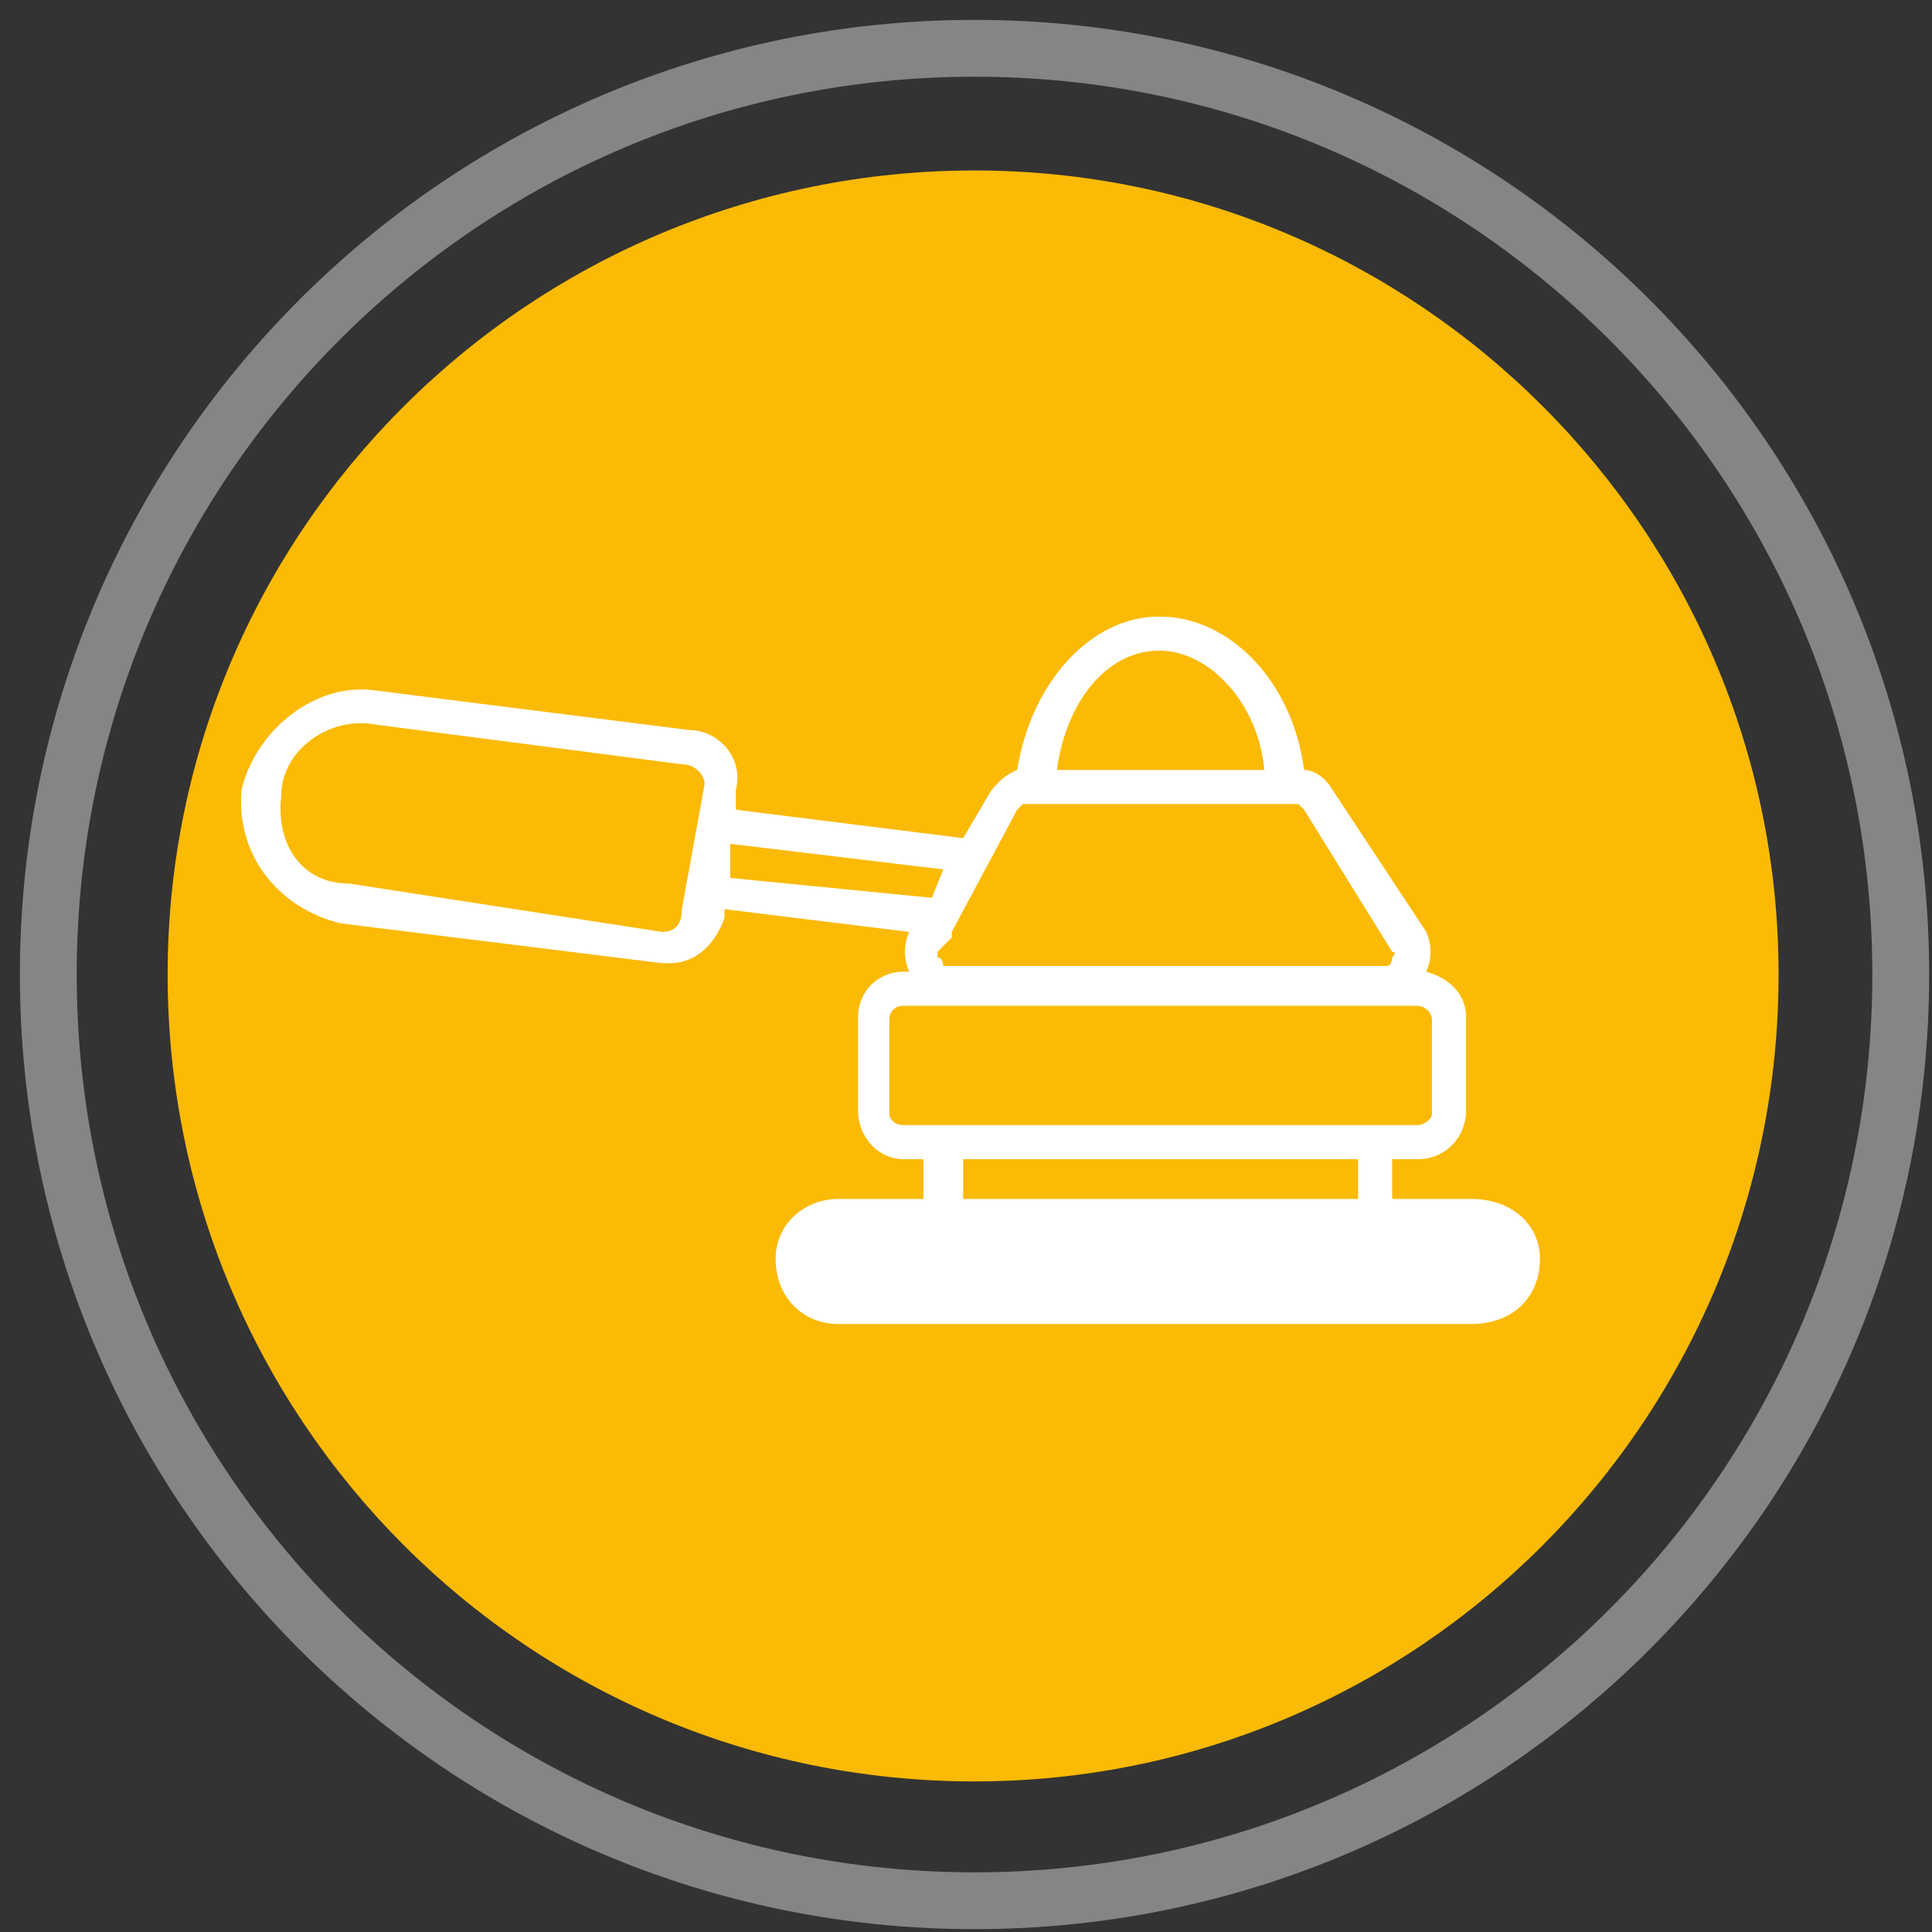 <svg version="1.2" xmlns="http://www.w3.org/2000/svg" viewBox="0 0 68 68" width="68" height="68"><rect x="0" y="0" width="68" height="68" fill="#333333" stroke="none"/><style>.a{fill:none;stroke:#848585;stroke-miterlimit:10;stroke-width:2}.b{fill:#fbba05}.c{fill:#fff}</style><path class="a" d="m34.3 66.9c-18 0-32.6-14.6-32.6-32.6 0-18 14.6-32.6 32.6-32.6 18 0 32.6 14.6 32.6 32.6 0 18-14.6 32.6-32.6 32.6z"/><path class="b" d="m34.3 62.7c-15.7 0-28.4-12.7-28.4-28.4 0-15.6 12.7-28.3 28.4-28.3 15.6 0 28.3 12.7 28.3 28.3 0 15.7-12.7 28.4-28.3 28.4z"/><path fill-rule="evenodd" class="c" d="m54.2 44.3c0 1.4-1 2.3-2.4 2.3h-22.3c-1.2 0-2.2-0.9-2.2-2.3 0-1.2 1-2.1 2.2-2.1h3v-1.4h-0.7c-0.9 0-1.6-0.8-1.6-1.7v-3.3c0-0.9 0.7-1.6 1.6-1.6h0.2q-0.3-0.7 0-1.4l-6.5-0.8v0.3c-0.3 0.9-1 1.6-1.9 1.6-0.3 0-0.3 0-0.3 0l-11.3-1.4c-2.1-0.5-3.7-2.3-3.5-4.7 0.5-2.1 2.6-3.8 4.7-3.5l11.1 1.4c0.9 0 1.9 0.9 1.6 2.1v0.7l8 1 1-1.7c0.2-0.2 0.4-0.5 0.9-0.7 0.5-3.1 2.6-5.4 5-5.4 2.5 0 4.7 2.3 5.1 5.4 0.3 0 0.7 0.2 1 0.7l3.3 5q0.3 0.7 0 1.4c0.7 0.2 1.4 0.7 1.4 1.6v3.3c0 0.9-0.7 1.7-1.7 1.7h-0.9v1.4h2.8c1.4 0 2.4 0.9 2.4 2.1zm-30.2-12.3l0.8-4.4c0-0.3-0.3-0.7-0.8-0.7l-10.8-1.4c-1.6-0.3-3.3 0.9-3.3 2.5-0.2 1.7 0.7 3.1 2.4 3.1l11 1.7q0.7 0 0.7-0.8zm1.7-1.1l7.1 0.7 0.4-1-7.5-0.9zm11.5-3.8h7.3c-0.2-2.3-1.9-4.2-3.7-4.2-1.9 0-3.3 1.9-3.6 4.2zm-4.2 6.4v0.2c0.2 0 0.2 0.3 0.2 0.3h15.6c0.2 0 0.2-0.3 0.2-0.3 0 0 0.2-0.2 0-0.2l-3.1-5-0.2-0.2h-9.7l-0.2 0.2-2.3 4.3v0.2zm16.9 6.1c0.2 0 0.5-0.2 0.5-0.4v-3.3c0-0.3-0.3-0.5-0.5-0.5h-18.1c-0.3 0-0.5 0.2-0.5 0.5v3.3c0 0.2 0.2 0.4 0.5 0.4zm-16 2.6h13.9v-1.4h-13.9z"/></svg>